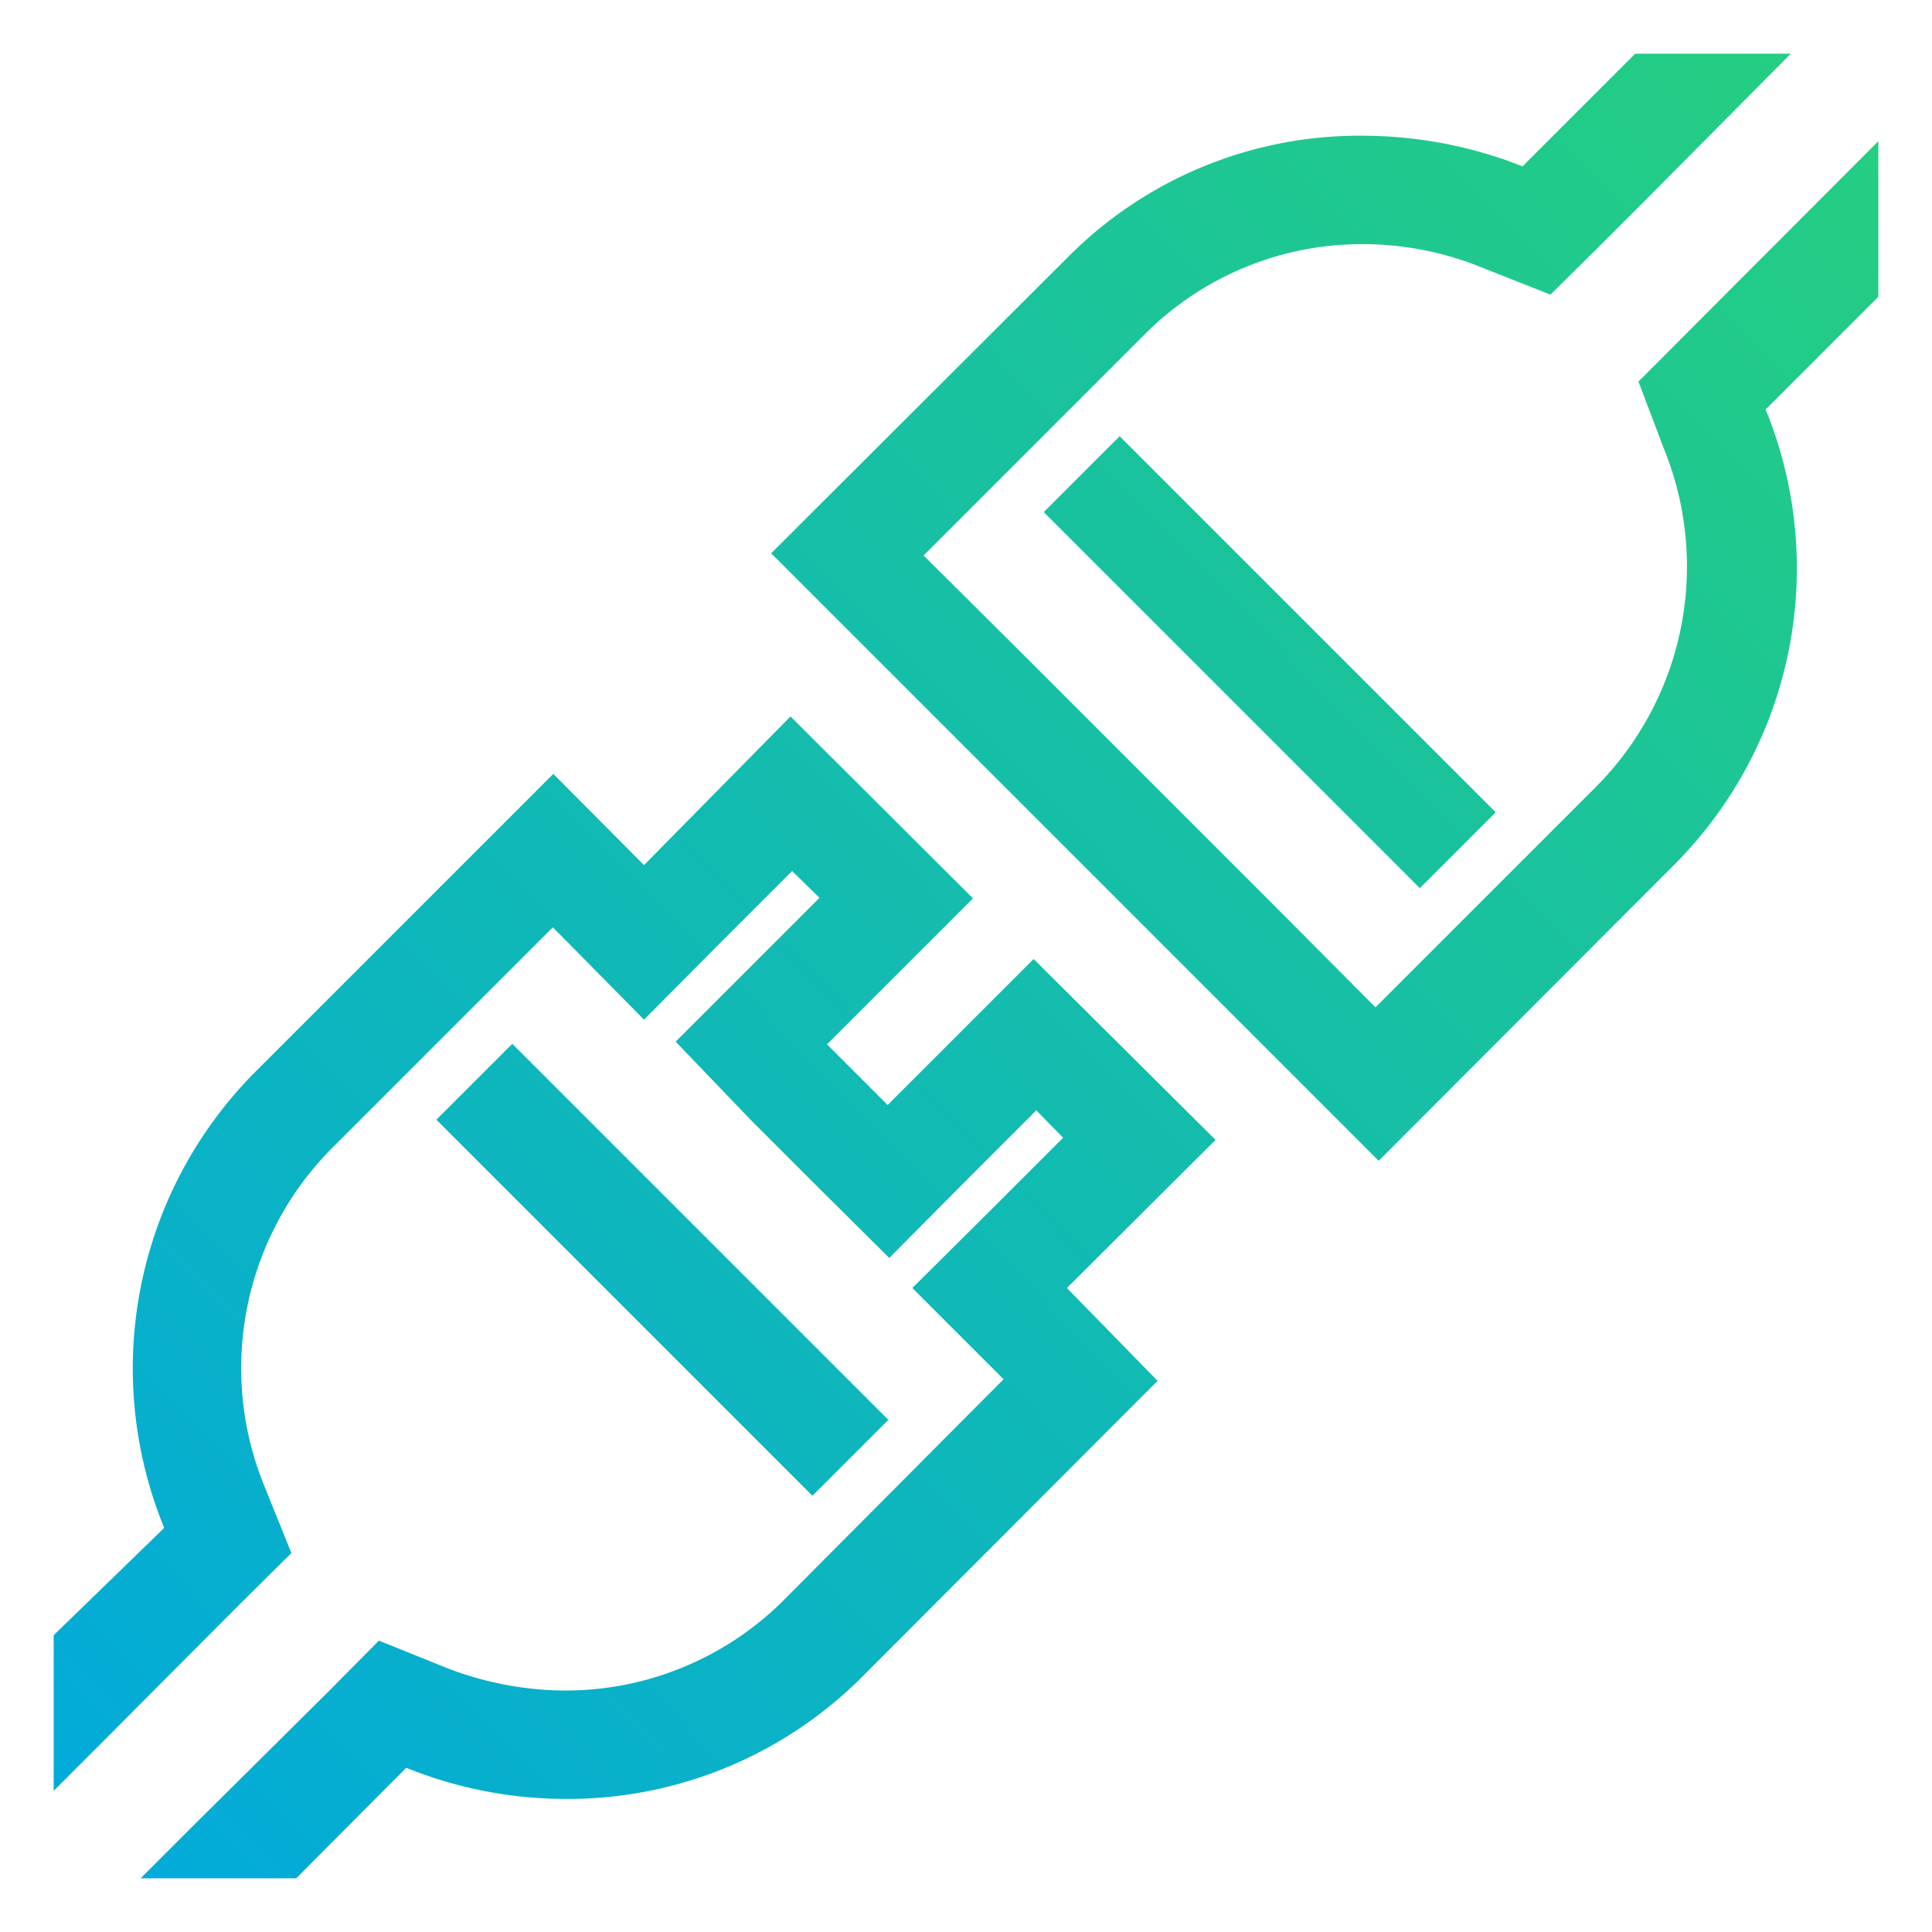 <?xml version="1.0" encoding="UTF-8"?>
<svg xmlns="http://www.w3.org/2000/svg" xmlns:xlink="http://www.w3.org/1999/xlink" id="Layer_1" viewBox="0 0 36 36">
  <defs>
    <linearGradient id="New_Gradient_Swatch_1" x1="-0.65" y1="36.01" x2="36.35" y2="0.01" gradientUnits="userSpaceOnUse">
      <stop offset="0" stop-color="#00a8df"></stop>
      <stop offset="1" stop-color="#26d07c"></stop>
    </linearGradient>
    <linearGradient id="New_Gradient_Swatch_1-2" x1="-0.66" y1="36" x2="36.34" y2="0" gradientTransform="translate(15.66 -13.11) rotate(45)" xlink:href="#New_Gradient_Swatch_1"></linearGradient>
    <linearGradient id="New_Gradient_Swatch_1-3" x1="-0.5" y1="36.16" x2="36.5" y2="0.16" gradientTransform="translate(20.34 -1.8) rotate(45)" xlink:href="#New_Gradient_Swatch_1"></linearGradient>
    <linearGradient id="New_Gradient_Swatch_1-4" x1="-0.52" y1="36.15" x2="36.48" y2="0.15" xlink:href="#New_Gradient_Swatch_1"></linearGradient>
  </defs>
  <title>solutions</title>
  <path d="M35,2.63,30.53,7.11h0L31,8.35a5.82,5.82,0,0,1-1.25,6.3l-4.12,4.12-1.94-1.95-4.53-4.53-1.95-1.94,4.12-4.12a5.71,5.71,0,0,1,4.14-1.68A5.9,5.9,0,0,1,27.65,5l1.24.49.93-.92.83-.83L33.37,1h-2.9l-2.1,2.1a8.09,8.09,0,0,0-2.9-.57,7.65,7.65,0,0,0-5.56,2.25l-5.54,5.53,3.4,3.4,4.52,4.52,3.4,3.4,5.53-5.54A7.82,7.82,0,0,0,32.9,7.63L35,5.53Z" style="fill:url(#New_Gradient_Swatch_1)"></path>
  <rect x="22.66" y="7.39" width="2" height="9.91" transform="translate(-1.8 20.34) rotate(-45)" style="fill:url(#New_Gradient_Swatch_1-2)"></rect>
  <rect x="11.34" y="18.7" width="2" height="9.91" transform="translate(-13.11 15.66) rotate(-45)" style="fill:url(#New_Gradient_Swatch_1-3)"></rect>
  <path d="M19.26,17.87l-2.72,2.72-1.13-1.13,2.72-2.72-3.4-3.39L12,16.12l-1.69-1.7L4.73,20a7.83,7.83,0,0,0-1.67,8.47L1,30.47v2.9l1-1L4.5,29.86l.93-.92-.5-1.24a5.81,5.81,0,0,1,1.25-6.3l4.12-4.12.25.25L12,19l1.41-1.42,1.35-1.35.51.5L14,18l-1.41,1.41L14,20.88,15.12,22l1.45,1.44L18,22l1.31-1.31.5.51-1.35,1.35L17,24l1.45,1.45.25.25L14.6,29.82a5.75,5.75,0,0,1-4.14,1.68,6.16,6.16,0,0,1-2.16-.43l-1.24-.5-.92.93L3.62,34h0l-1,1h2.9l2.05-2.06a7.93,7.93,0,0,0,2.9.58,7.75,7.75,0,0,0,5.57-2.25l5.53-5.54L19.88,24l2.77-2.76Z" style="fill:url(#New_Gradient_Swatch_1-4)"></path>
</svg>
